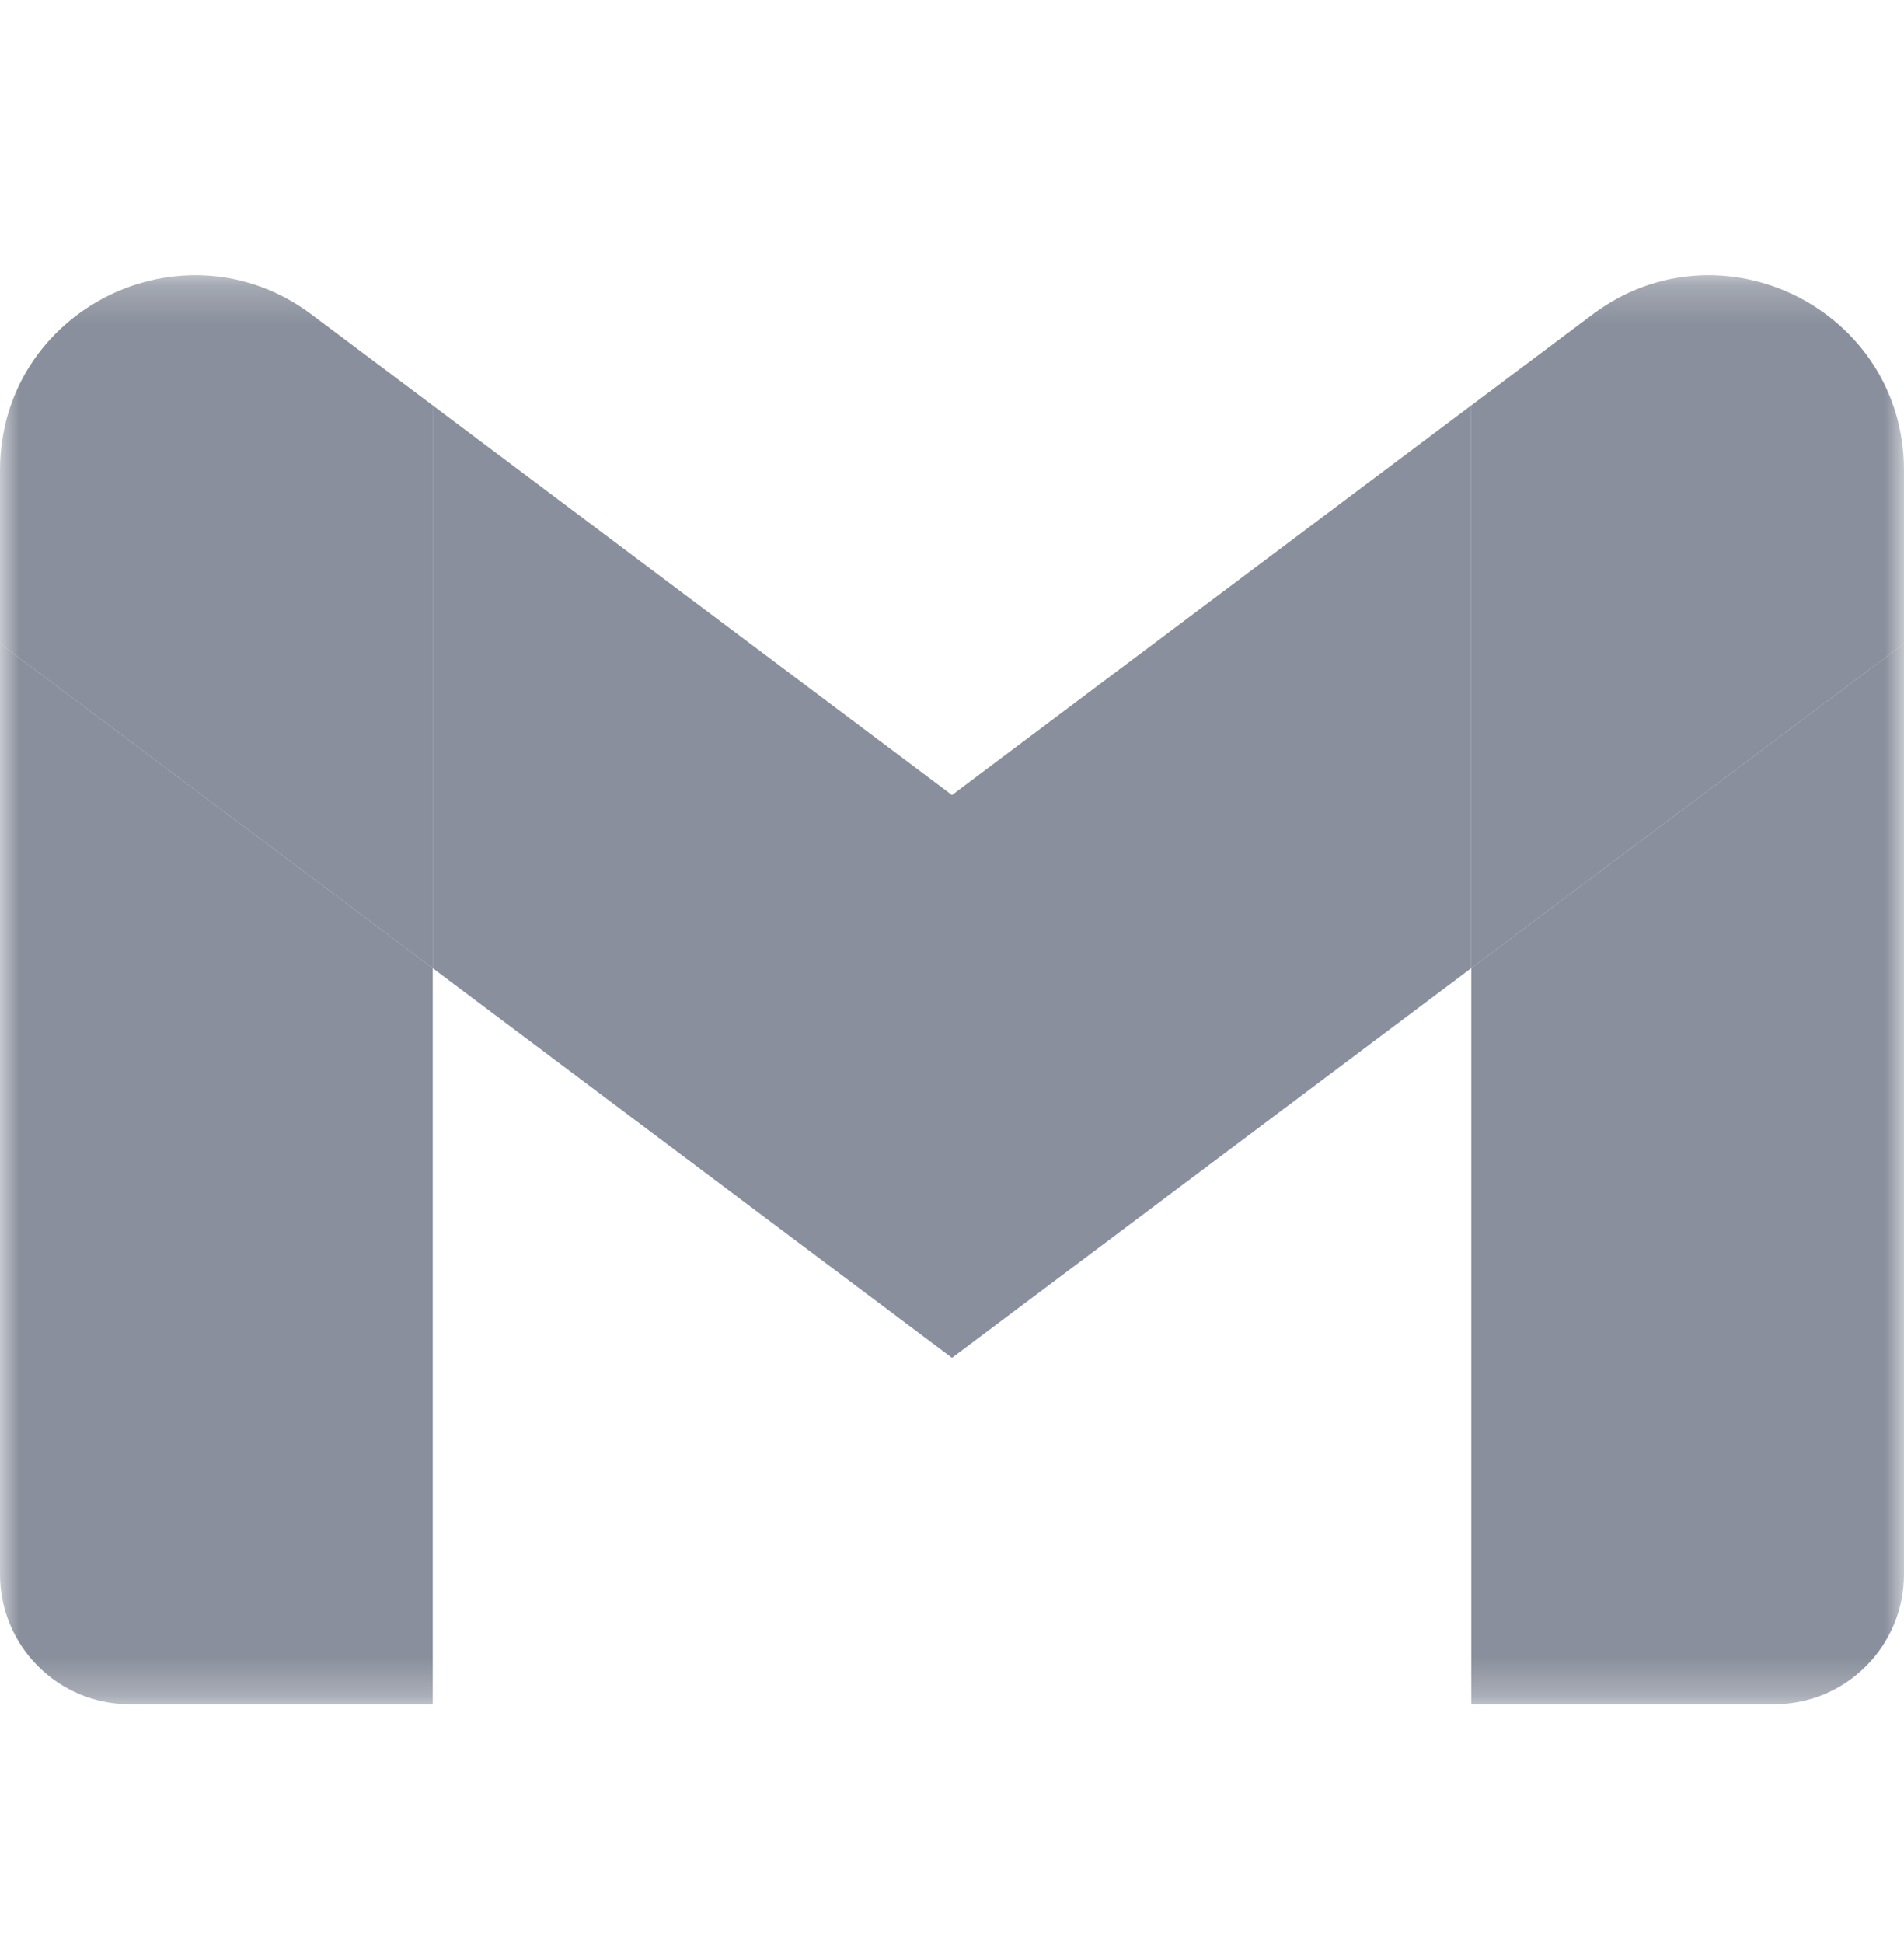 <?xml version="1.0" encoding="UTF-8"?> <svg xmlns="http://www.w3.org/2000/svg" width="50" height="51" viewBox="0 0 50 51" fill="none"><mask id="mask0_314_30185" style="mask-type:luminance" maskUnits="userSpaceOnUse" x="0" y="7" width="50" height="38"><path d="M50 7.227H0V44.727H50V7.227Z" fill="white"></path></mask><g mask="url(#mask0_314_30185)"><path d="M3.409 44.732H11.364V25.413L0 16.891V41.322C0 43.209 1.528 44.732 3.409 44.732Z" fill="#898F9C"></path><path d="M38.637 44.732H46.591C48.478 44.732 50 43.203 50 41.322V16.891L38.637 25.413" fill="#898F9C"></path><path d="M38.637 10.641V25.414L50 16.892V12.346C50 8.13 45.188 5.727 41.819 8.255" fill="#898F9C"></path><path d="M11.363 25.413V10.641L25 20.868L38.636 10.641V25.413L25 35.641" fill="#898F9C"></path><path d="M0 12.346V16.892L11.364 25.414V10.641L8.182 8.255C4.807 5.727 0 8.13 0 12.346Z" fill="#898F9C"></path></g></svg> 
